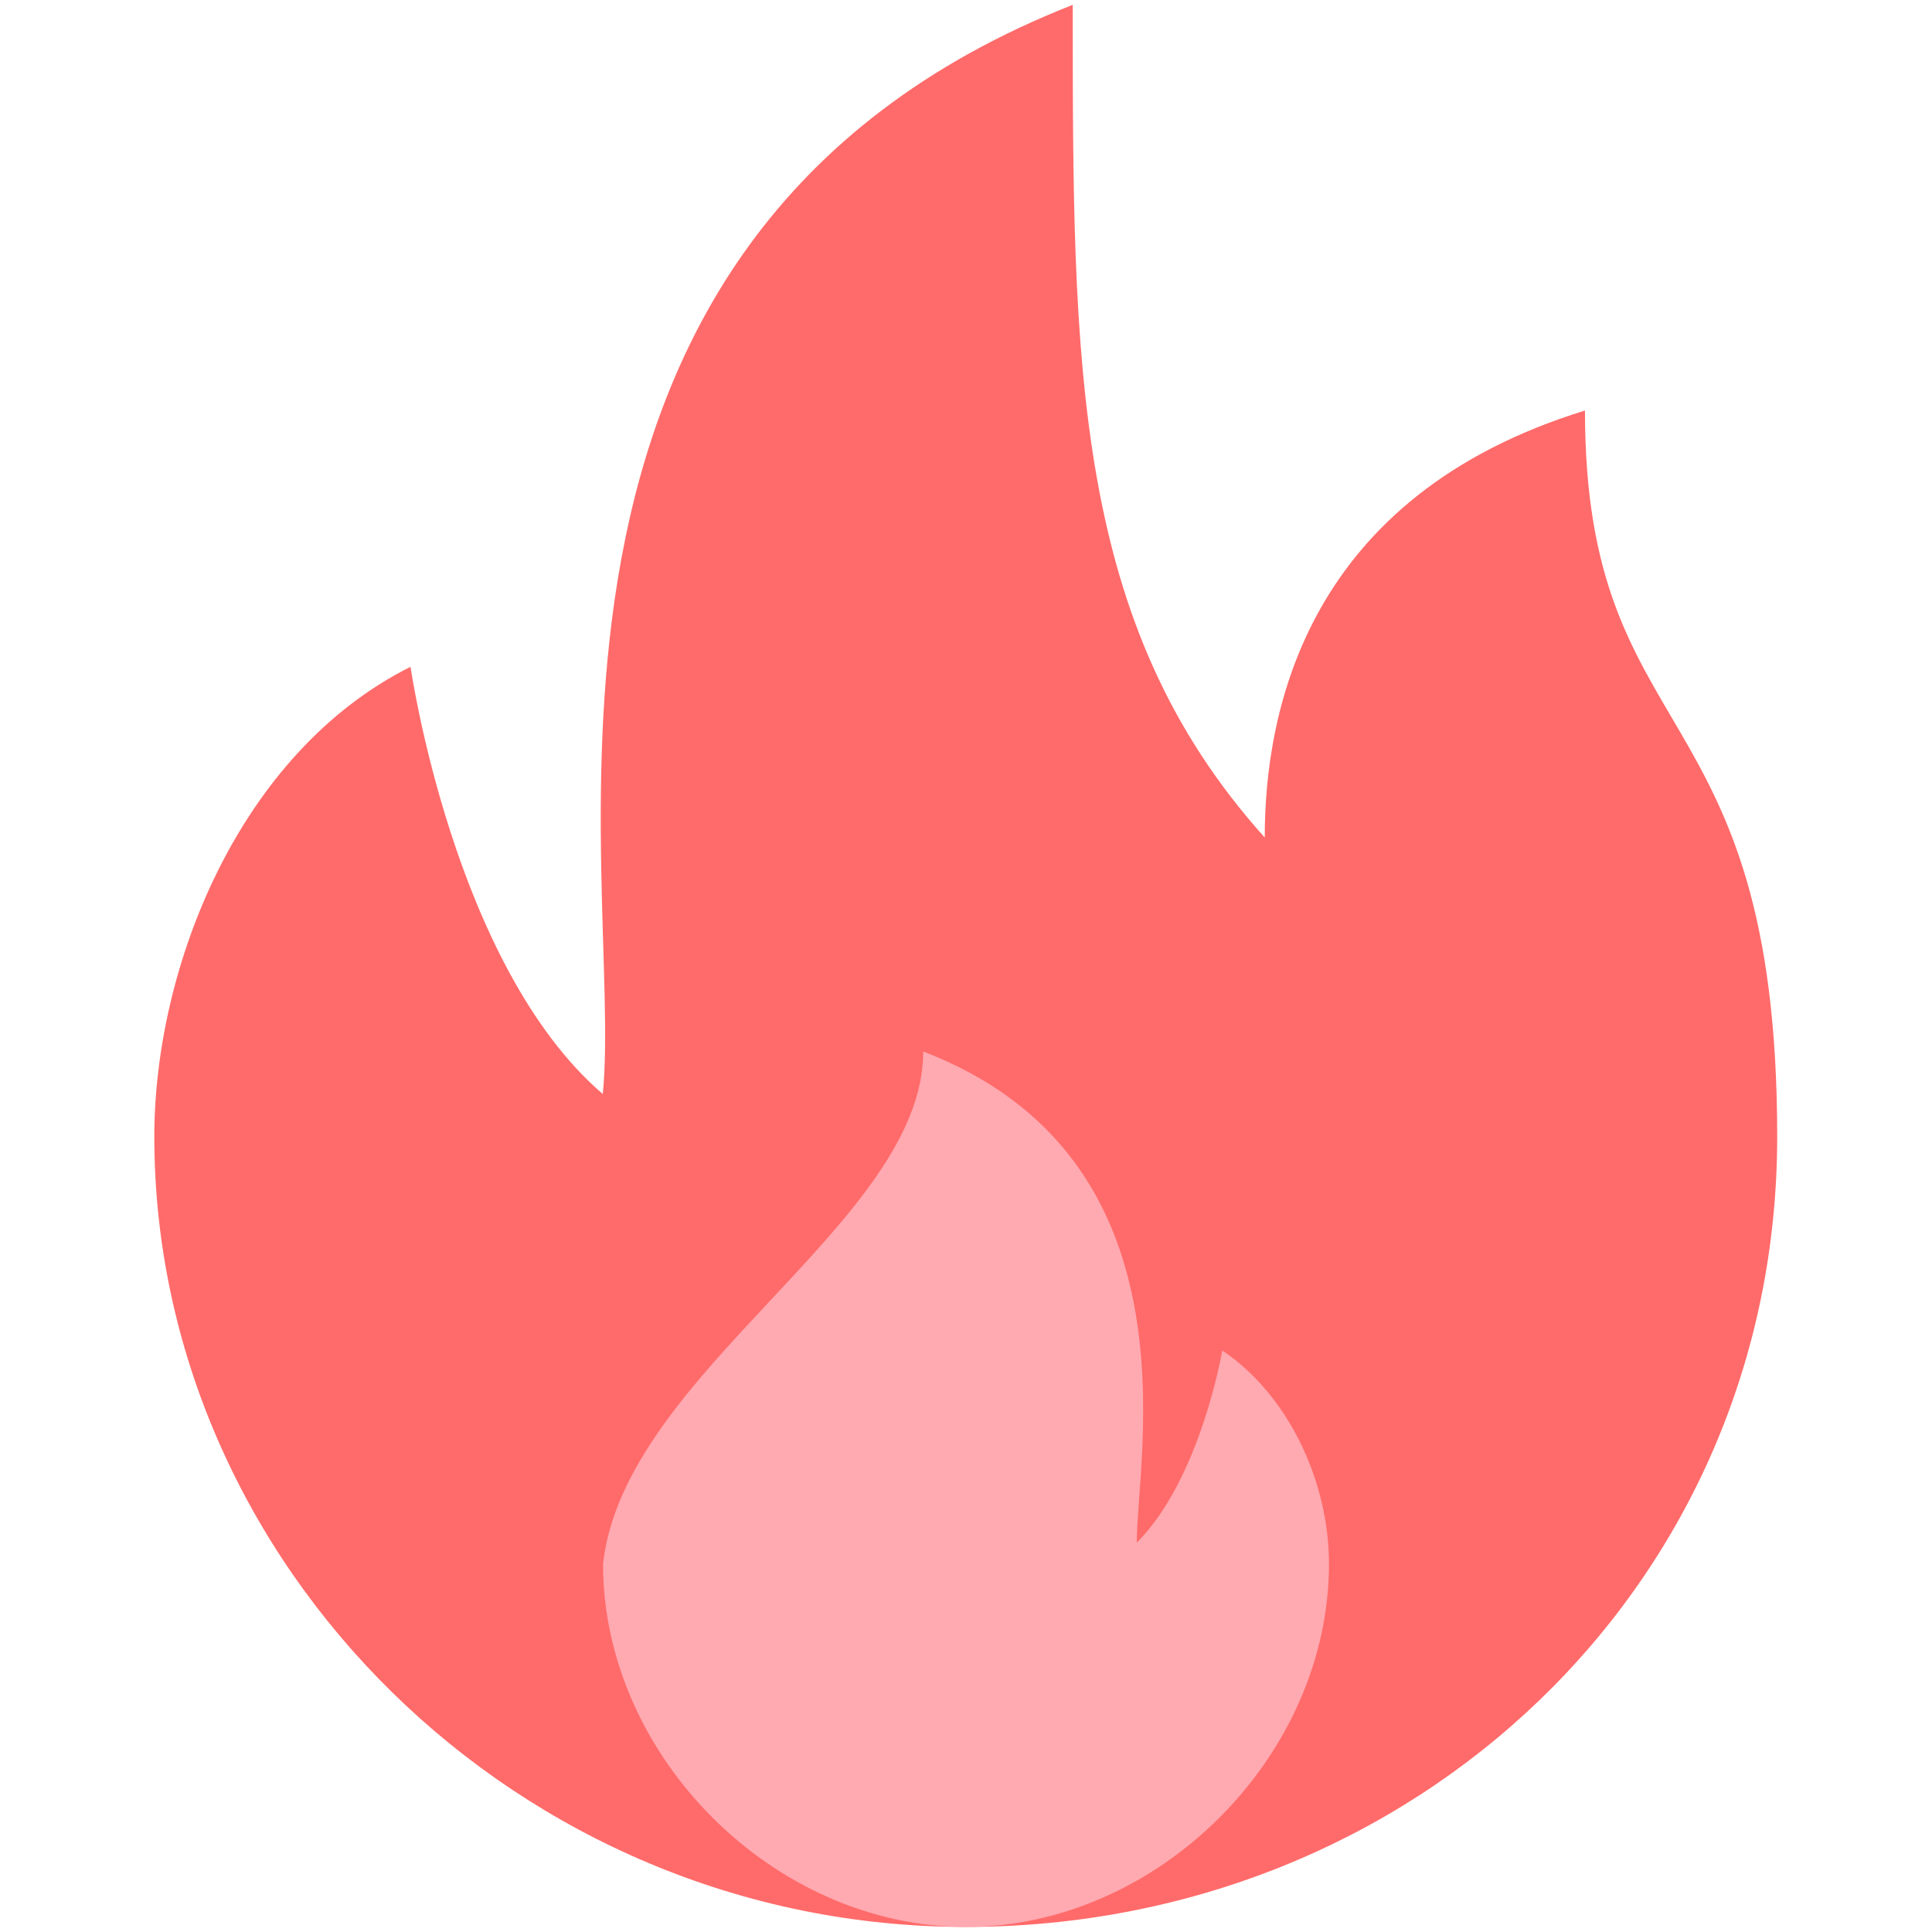 <?xml version="1.0" encoding="UTF-8"?>
<svg xmlns="http://www.w3.org/2000/svg" version="1.1" viewBox="0 0 800 800">
  <defs>
    <style>
      .cls-1 {
        fill: #ffa9b1;
      }

      .cls-2 {
        fill: #ff6b6a;
      }
    </style>
  </defs>
  <!-- Generator: Adobe Illustrator 28.6.0, SVG Export Plug-In . SVG Version: 1.2.0 Build 709)  -->
  <g>
    <g id="katman_1">
      <path class="cls-2" d="M523.8,346.9c-79.6-88.4-79.6-194.6-79.6-344.9-247.6,97.3-185.7,362.6-194.6,451-61.9-53.1-79.6-176.9-79.6-176.9-70.7,35.4-106.1,123.8-106.1,194.6,0,176.9,150.3,327.2,336,327.2s336-141.5,336-327.2-79.6-159.2-79.6-300.7c-115,35.4-132.6,123.8-132.6,176.9h0Z"/>
      <path class="cls-1" d="M382.3,435.4c115,44.2,88.4,168,88.4,203.4,26.5-26.5,35.4-79.6,35.4-79.6,26.5,17.7,44.2,53.1,44.2,88.4,0,79.6-70.7,150.3-150.3,150.3s-150.3-70.7-150.3-150.3c8.8-79.6,132.6-141.5,132.6-212.2h0Z"/>
    </g>
  </g>
</svg>